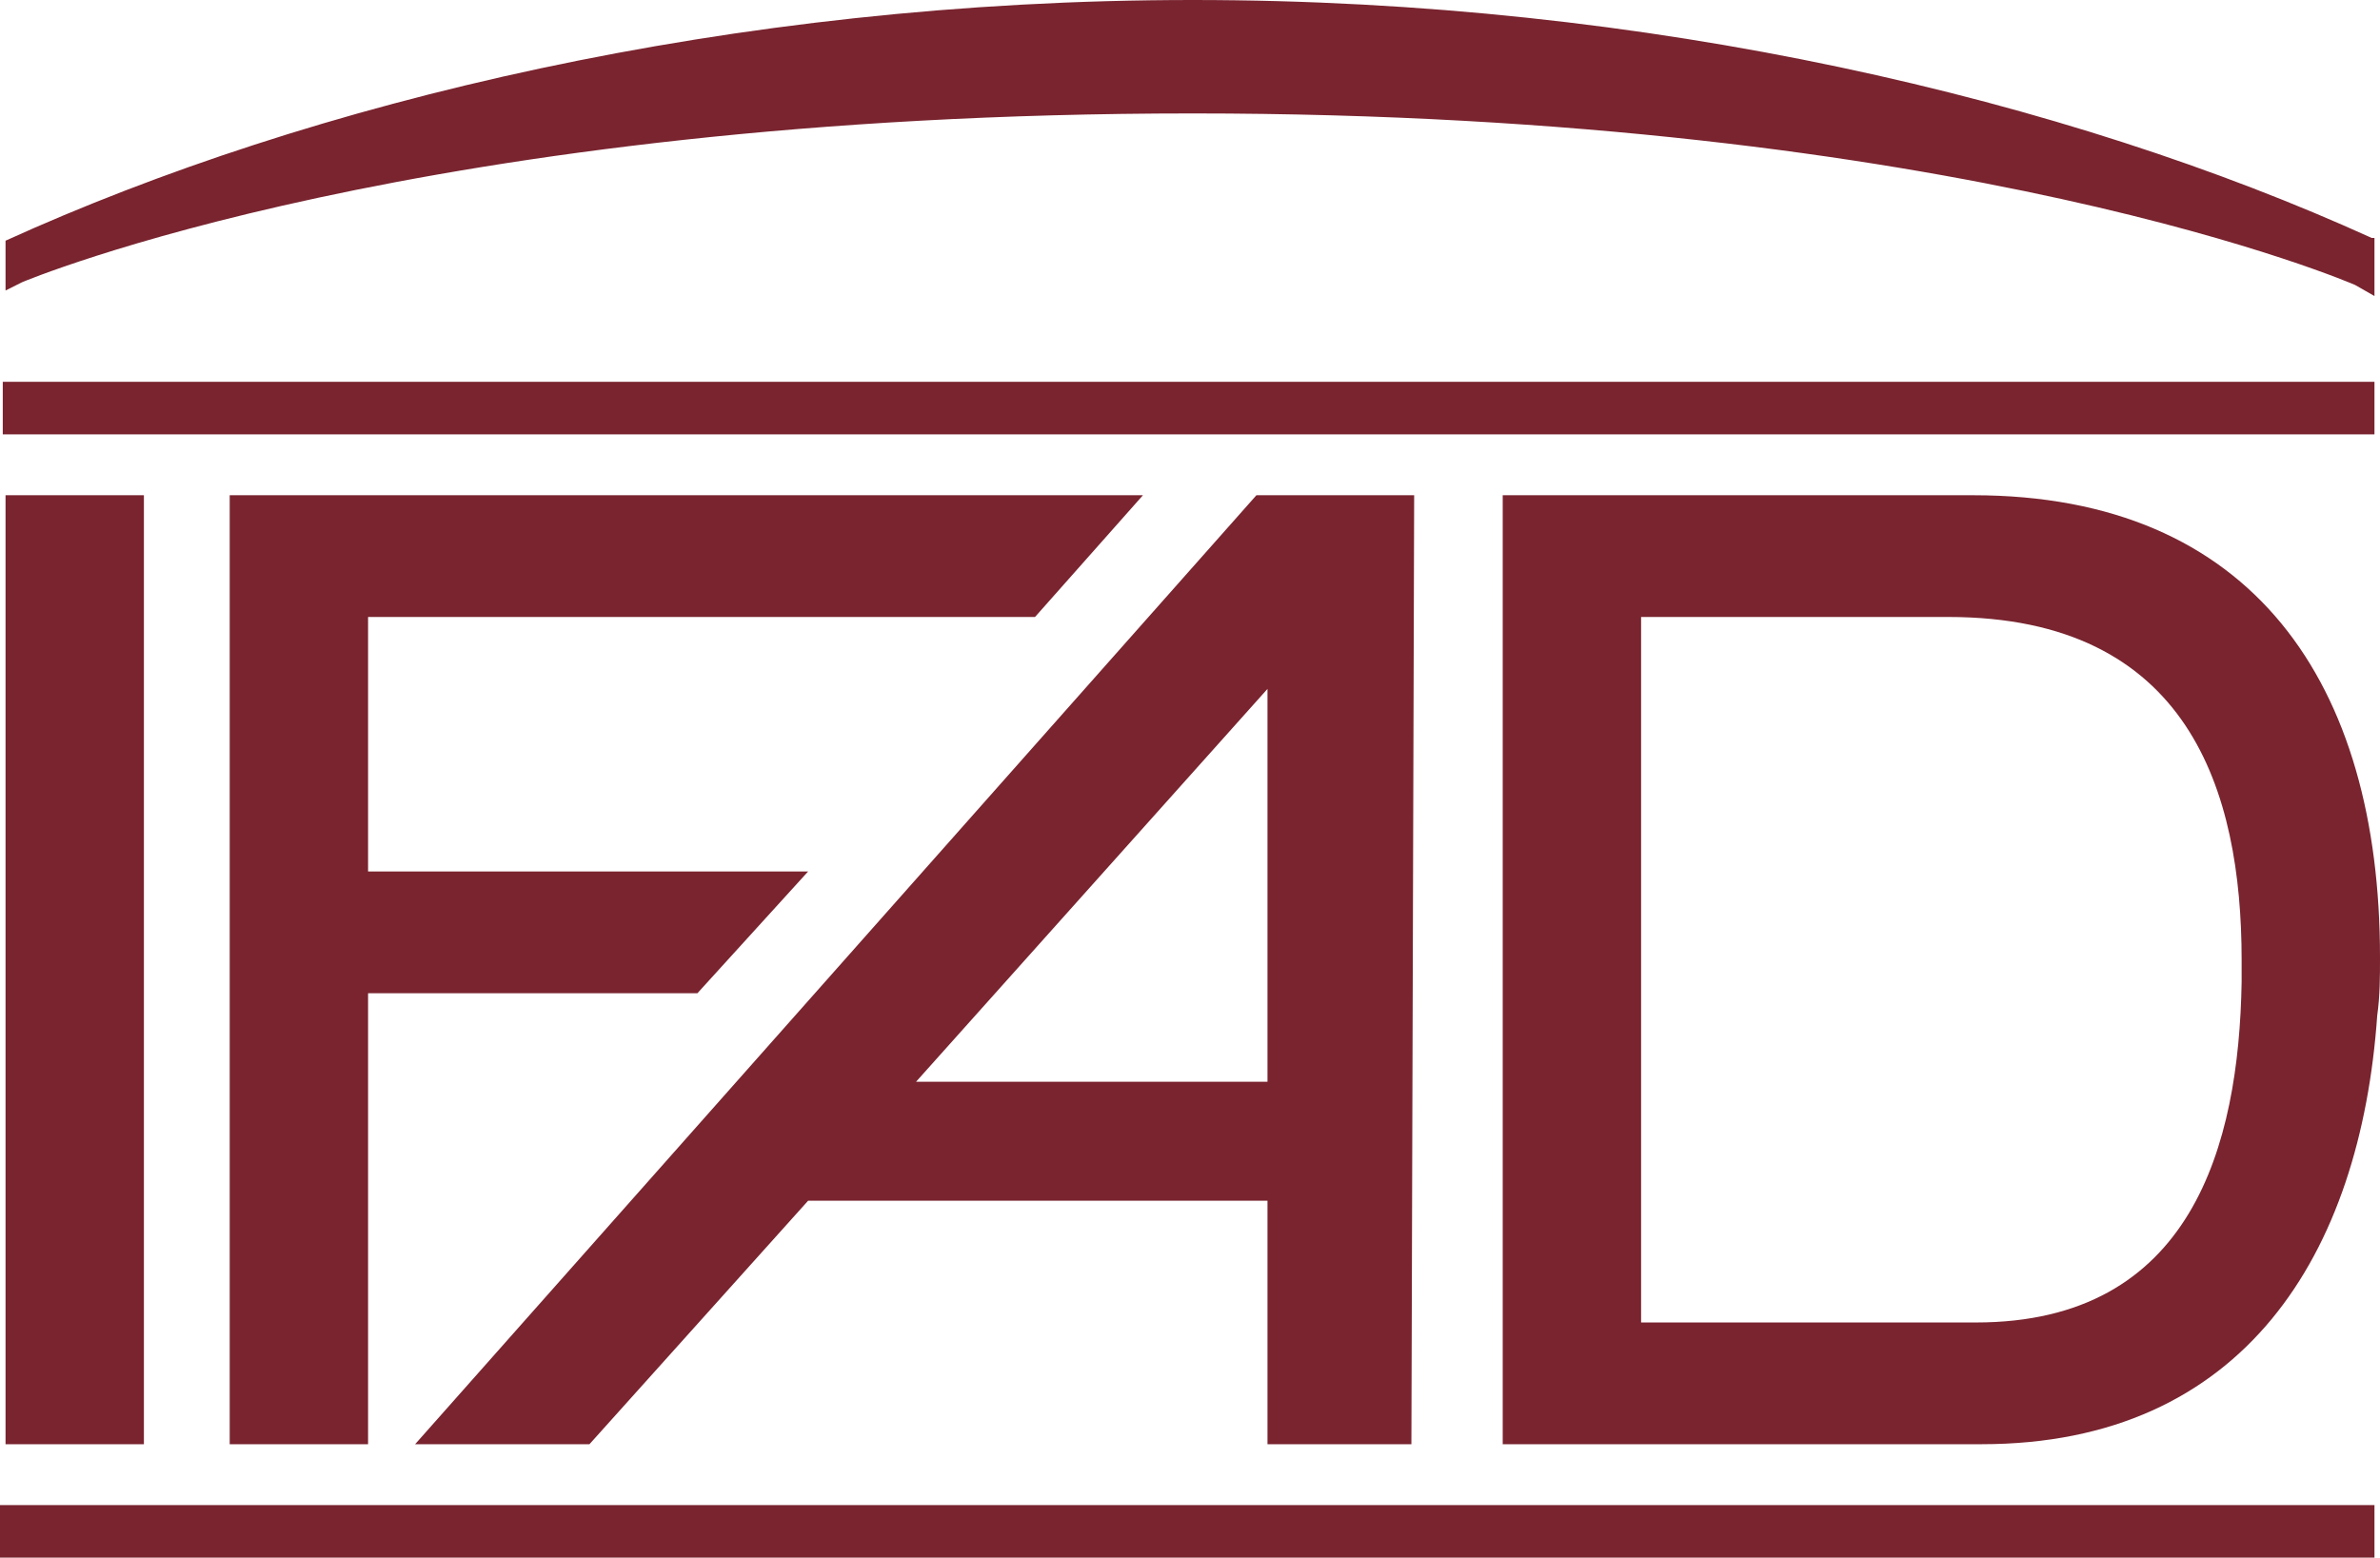 <?xml version="1.0" encoding="utf-8"?>
<!-- Generator: Adobe Illustrator 22.1.0, SVG Export Plug-In . SVG Version: 6.00 Build 0)  -->
<svg version="1.1" id="Layer_1" xmlns="http://www.w3.org/2000/svg" xmlns:xlink="http://www.w3.org/1999/xlink" x="0px" y="0px"
	 viewBox="0 0 86 56.3" style="enable-background:new 0 0 86 56.3;" xml:space="preserve">
<style type="text/css">
	.st0{clip-path:url(#SVGID_2_);fill:#79242F;}
	.st1{fill:#79242F;}
</style>
<g>
	<defs>
		<rect id="SVGID_1_" y="0" width="86" height="56.3"/>
	</defs>
	<clipPath id="SVGID_2_">
		<use xlink:href="#SVGID_1_"  style="overflow:visible;"/>
	</clipPath>
	<path class="st0" d="M81,34.7c0-6.1-1.9-12.4-10.6-12.4H59.3V32v15.8h12.1c7.8,0,9.5-6.4,9.6-12.3C81,35.2,81,35,81,34.7 M86,34.6
		c0,0.7,0,1.4-0.1,2.1c-0.6,8.6-4.8,15.5-14.3,15.5H54.3V31.6V17.9h17C81.4,17.9,86,24.7,86,34.6 M45.8,24.9L33.1,39.1h12.7
		L45.8,24.9z M45.4,17.9h5.7L51,52.2h-5.2l0-8.8H29.2l-7.9,8.8H15L45.4,17.9z M29.2,31.5H13.3v-9.2h24.1l3.9-4.4h-33v34.3h5V35.9
		l11.9,0L29.2,31.5z M0.2,17.9h5v34.3h-5V17.9z"/>
	<path class="st0" d="M85.7,8.6C74.7,3.6,59.6,0,43.1,0C26.4,0,11.2,3.7,0.2,8.7v1.8l0.6-0.3c0,0,14.4-6.1,42.3-6.1
		c27.8,0,42,6.2,42,6.2l0.7,0.4V8.6z"/>
</g>
<polygon class="st1" points="0.1,13.8 0.1,15.7 42.7,15.7 85.8,15.7 85.8,13.8 "/>
<polygon class="st1" points="43.1,54.4 0,54.4 0,56.3 85.8,56.3 85.8,54.4 "/>
</svg>
